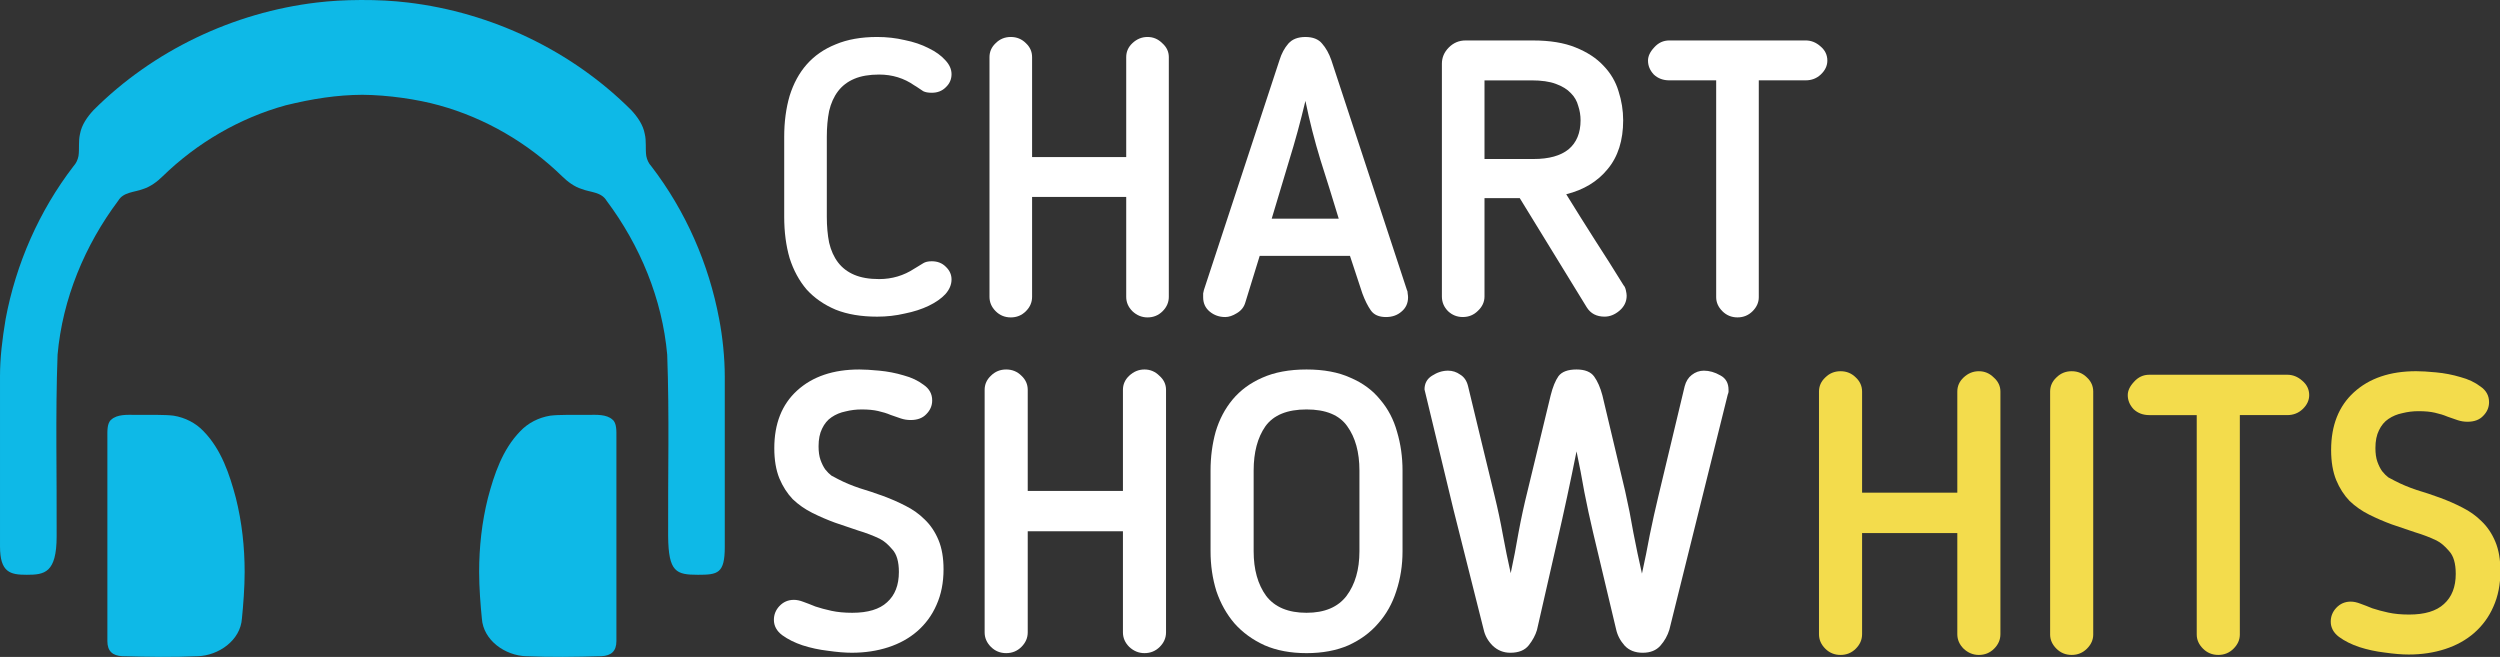 <?xml version="1.0" encoding="UTF-8"?>
<svg id="svg41" width="760.27pt" height="199.77pt" version="1.1" viewBox="0 0 760.27 199.77" xmlns="http://www.w3.org/2000/svg" xmlns:cc="http://creativecommons.org/ns#" xmlns:dc="http://purl.org/dc/elements/1.1/" xmlns:rdf="http://www.w3.org/1999/02/22-rdf-syntax-ns#">
 <rect x="0" y="0" width="760.27" height="199.77" fill="#333333" stroke="none"/>
 <g id="g1549" fill="#fff">
  <g id="g941" transform="matrix(1.027 0 0 1.027 22.268 335.47)">
   <path id="path896" d="m210.53-286.11q0-6.652 1.606-12.158 1.72-5.506 5.047-9.291 3.441-3.9 8.602-5.964 5.161-2.179 12.273-2.179 4.244 0 8.144 0.918 4.014 0.803 7.111 2.409 3.097 1.491 4.932 3.556 1.835 1.95 1.835 4.129 0 2.294-1.72 3.9-1.606 1.606-4.129 1.606-1.606 0-2.523-0.459-0.803-0.573-2.065-1.376l-0.573-0.344q-4.588-3.212-10.438-3.212-4.359 0-7.341 1.262-2.982 1.262-4.817 3.67-1.835 2.409-2.638 5.85-0.688 3.441-0.688 7.685v23.628q0 4.244 0.688 7.685 0.803 3.441 2.638 5.85 1.835 2.409 4.817 3.67 2.982 1.262 7.341 1.262 5.735 0 10.438-3.097l0.573-0.344q1.262-0.803 2.065-1.262 0.918-0.574 2.523-0.574 2.523 0 4.129 1.606 1.72 1.606 1.72 3.785 0 2.294-1.835 4.359-1.835 1.95-4.932 3.441-3.097 1.491-7.111 2.294-3.9 0.918-8.144 0.918-7.111 0-12.273-2.065-5.162-2.179-8.602-5.964-3.326-3.9-5.047-9.291-1.606-5.506-1.606-12.273z"/>
   <path id="path898" d="m324.42-238.74q0 2.409-1.835 4.244-1.835 1.835-4.473 1.835-2.523 0-4.473-1.835-1.835-1.835-1.835-4.244v-29.592h-27.872v29.592q0 2.409-1.835 4.244-1.835 1.835-4.473 1.835-2.638 0-4.473-1.835-1.835-1.835-1.835-4.244v-70.999q0-2.409 1.835-4.129 1.835-1.835 4.473-1.835 2.638 0 4.473 1.835 1.835 1.72 1.835 4.129v29.592h27.872v-29.592q0-2.409 1.835-4.129 1.95-1.835 4.473-1.835t4.359 1.835q1.95 1.72 1.95 4.129z"/>
   <path id="path900" d="m347.09-237.13q-0.573 2.065-2.523 3.212-1.835 1.147-3.441 1.147-2.638 0-4.588-1.606-1.95-1.606-1.95-4.244 0-0.459 0-1.147 0.115-0.688 0.229-1.032l22.366-68.017q0.918-2.982 2.638-4.932 1.72-1.95 5.047-1.95t4.932 1.95q1.72 1.95 2.753 4.932l22.366 68.017q0.229 0.344 0.229 1.032 0.115 0.688 0.115 1.147 0 2.638-1.95 4.244-1.835 1.606-4.588 1.606-3.097 0-4.473-1.95-1.376-1.95-2.523-5.047l-3.67-11.126h-26.725zm17.778-59.644q-2.179 9.176-4.817 17.664-2.523 8.488-5.162 17.205h19.843q-2.638-8.717-5.391-17.32-2.638-8.602-4.473-17.549z"/>
   <path id="path902" d="m458.96-291.04q0 8.947-4.588 14.452-4.473 5.506-12.273 7.455 4.244 6.882 8.488 13.534 4.244 6.538 8.488 13.42 0.459 0.459 0.688 1.491 0.229 1.032 0.229 1.606 0 2.638-2.179 4.473-2.065 1.72-4.359 1.72-3.556 0-5.276-2.753l-19.843-32.345h-10.438v29.134q0 2.409-1.95 4.244-1.835 1.835-4.473 1.835-2.523 0-4.359-1.72-1.835-1.835-1.835-4.359v-68.934q0-2.753 2.065-4.817 2.065-2.065 4.932-2.065h19.958q7.57 0 12.617 2.065 5.162 2.065 8.258 5.391 3.212 3.326 4.473 7.57 1.376 4.244 1.376 8.602zm-12.617 0q0-2.179-0.688-4.244-0.573-2.179-2.179-3.785-1.606-1.72-4.473-2.753-2.753-1.032-7.226-1.032h-13.879v23.284h14.567q6.767 0 10.323-2.868 3.556-2.982 3.556-8.602z"/>
   <path id="path904" d="m486.5-302.86h-13.879q-2.753 0-4.588-1.72-1.72-1.835-1.72-4.129 0-1.95 1.835-3.9 1.835-2.065 4.473-2.065h40.374q2.409 0 4.359 1.72 2.065 1.72 2.065 4.244 0 2.294-1.95 4.129-1.835 1.72-4.473 1.72h-13.879v64.231q0 2.294-1.835 4.129-1.835 1.835-4.473 1.835-2.638 0-4.473-1.835-1.835-1.835-1.835-4.129z"/>
  </g>
  <g id="g1013" transform="translate(-69.781 258.82)">
   <path id="path906" d="m343.14-84.858q0-4.766-2.026-6.91-1.906-2.264-3.813-3.217-2.979-1.43-6.553-2.502-3.455-1.192-7.03-2.383-3.574-1.311-6.91-2.979-3.336-1.668-5.957-4.17-2.502-2.621-4.051-6.315-1.549-3.813-1.549-9.174 0-11.2 6.91-17.515 7.03-6.434 18.944-6.434 2.383 0 6.077 0.357 3.813 0.357 7.387 1.43 3.574 0.953 6.077 2.86 2.621 1.787 2.621 4.766 0 2.383-1.787 4.17-1.668 1.787-4.766 1.787-1.549 0-2.979-0.477-1.43-0.477-3.098-1.072-1.668-0.715-3.813-1.192-2.026-0.477-5.004-0.477-2.502 0-4.885 0.596-2.383 0.477-4.289 1.787-1.787 1.192-2.86 3.455-1.072 2.145-1.072 5.362 0 2.502 0.596 4.17 0.596 1.668 1.43 2.86 0.953 1.192 1.906 1.906 1.072 0.596 2.026 1.072 2.979 1.549 6.553 2.74 3.574 1.072 7.149 2.383 3.574 1.311 6.791 2.979 3.336 1.668 5.838 4.17 2.621 2.502 4.17 6.196 1.549 3.693 1.549 8.936 0 6.077-2.145 10.842-2.026 4.647-5.838 7.983-3.693 3.217-8.817 4.885-5.123 1.668-11.081 1.668-3.098 0-7.268-0.596-4.051-0.477-7.745-1.668-3.574-1.192-6.196-3.098-2.502-1.906-2.502-4.647 0-2.383 1.668-4.17 1.787-1.906 4.408-1.906 1.311 0 2.86 0.596 1.668 0.596 3.694 1.43 2.145 0.715 4.885 1.311 2.74 0.596 6.315 0.596 7.149 0 10.604-3.217 3.574-3.217 3.574-9.174z"/>
   <path id="path908" d="m424.38-66.51q0 2.502-1.906 4.408-1.906 1.906-4.647 1.906-2.621 0-4.647-1.906-1.906-1.906-1.906-4.408v-30.74h-28.953v30.74q0 2.502-1.906 4.408-1.906 1.906-4.647 1.906-2.74 0-4.647-1.906-1.906-1.906-1.906-4.408v-73.752q0-2.502 1.906-4.289 1.906-1.906 4.647-1.906 2.74 0 4.647 1.906 1.906 1.787 1.906 4.289v30.74h28.953v-30.74q0-2.502 1.906-4.289 2.026-1.906 4.647-1.906 2.621 0 4.527 1.906 2.026 1.787 2.026 4.289z"/>
   <path id="path910" d="m467.11-60.195q-7.268 0-12.749-2.383-5.481-2.502-9.174-6.672-3.574-4.17-5.481-9.77-1.787-5.719-1.787-12.153v-24.544q0-6.196 1.549-11.796 1.668-5.6 5.123-9.77 3.574-4.289 9.055-6.672 5.6-2.502 13.464-2.502t13.344 2.502q5.6 2.383 9.055 6.672 3.574 4.17 5.123 9.77 1.668 5.6 1.668 11.796v24.544q0 6.434-1.906 12.153-1.787 5.6-5.481 9.77-3.574 4.17-9.055 6.672-5.481 2.383-12.749 2.383zm0-74.109q-8.817 0-12.51 5.123-3.574 5.123-3.574 13.464v24.544q0 8.34 3.813 13.583 3.932 5.123 12.272 5.123 8.221 0 12.153-5.123 3.932-5.242 3.932-13.583v-24.544q0-8.34-3.693-13.464-3.574-5.123-12.391-5.123z"/>
   <path id="path912" d="m554.22-97.011q-1.43-6.077-2.621-12.153-1.072-6.196-2.383-12.391-2.74 13.702-5.838 27.165-3.098 13.464-6.196 27.165-0.715 2.383-2.502 4.647-1.787 2.264-5.6 2.264-3.098 0-5.362-2.145-2.145-2.145-2.74-4.885-4.647-18.349-9.174-36.459-4.408-18.229-8.817-36.578 0-2.74 2.264-4.17 2.383-1.549 4.885-1.549 2.026 0 3.693 1.192 1.787 1.072 2.383 3.455 2.026 8.459 4.051 16.8 2.026 8.34 4.051 16.68 1.43 5.838 2.502 11.795 1.072 5.838 2.383 11.676 1.311-6.077 2.383-12.391 1.192-6.434 2.74-12.63l7.03-29.072q0.953-3.813 2.383-5.838 1.549-2.026 5.481-2.026 3.813 0 5.362 2.145 1.549 2.145 2.502 5.719l6.91 29.072q1.43 6.315 2.502 12.63 1.192 6.196 2.621 12.51 1.311-5.957 2.383-11.795 1.192-5.838 2.621-11.795l7.983-33.361q0.596-2.264 2.145-3.455 1.668-1.311 3.693-1.311 2.502 0 5.004 1.43 2.502 1.311 2.502 4.408 0 0.238 0 0.596 0 0.238-0.238 0.834l-17.753 71.488q-0.834 2.74-2.74 4.885-1.906 2.145-5.362 2.145-3.455 0-5.481-2.145-2.026-2.264-2.621-5.004z"/>
  </g>
 </g>
 <g id="g1417" transform="matrix(1.039 0 0 1.039 206.02 341.08)" fill="#f3dc4c">
  <path id="path1391" d="m387.22-142.66q0 2.409-1.835 4.244-1.835 1.835-4.473 1.835-2.523 0-4.473-1.835-1.835-1.835-1.835-4.244v-29.592h-27.872v29.592q0 2.409-1.835 4.244-1.835 1.835-4.473 1.835-2.638 0-4.473-1.835-1.835-1.835-1.835-4.244v-70.999q0-2.409 1.835-4.129 1.835-1.835 4.473-1.835 2.638 0 4.473 1.835 1.835 1.72 1.835 4.129v29.592h27.872v-29.592q0-2.409 1.835-4.129 1.95-1.835 4.473-1.835t4.359 1.835q1.95 1.72 1.95 4.129z"/>
  <path id="path1393" d="m401.77-213.66q0-2.409 1.835-4.129 1.835-1.835 4.473-1.835 2.638 0 4.473 1.835 1.835 1.72 1.835 4.129v71.113q0 2.294-1.835 4.129-1.835 1.835-4.473 1.835-2.638 0-4.473-1.835-1.835-1.835-1.835-4.129z"/>
  <path id="path1395" d="m444.68-206.78h-13.879q-2.753 0-4.588-1.72-1.72-1.835-1.72-4.129 0-1.95 1.835-3.9 1.835-2.065 4.473-2.065h40.374q2.409 0 4.359 1.72 2.065 1.72 2.065 4.244 0 2.294-1.95 4.129-1.835 1.72-4.473 1.72h-13.879v64.231q0 2.294-1.835 4.129-1.835 1.835-4.473 1.835-2.638 0-4.473-1.835-1.835-1.835-1.835-4.129z"/>
  <path id="path1397" d="m520.49-160.33q0-4.588-1.95-6.653-1.835-2.179-3.67-3.097-2.868-1.376-6.308-2.409-3.326-1.147-6.767-2.294-3.441-1.262-6.653-2.868-3.212-1.606-5.735-4.014-2.409-2.523-3.9-6.079-1.491-3.67-1.491-8.832 0-10.782 6.653-16.861 6.767-6.194 18.237-6.194 2.294 0 5.85 0.344 3.67 0.344 7.111 1.376 3.441 0.918 5.85 2.753 2.523 1.72 2.523 4.588 0 2.294-1.72 4.014-1.606 1.72-4.588 1.72-1.491 0-2.868-0.459-1.376-0.459-2.982-1.032-1.606-0.688-3.67-1.147-1.95-0.459-4.817-0.459-2.409 0-4.703 0.574-2.294 0.459-4.129 1.72-1.72 1.147-2.753 3.326-1.032 2.065-1.032 5.162 0 2.409 0.574 4.014 0.573 1.606 1.376 2.753 0.918 1.147 1.835 1.835 1.032 0.573 1.95 1.032 2.868 1.491 6.308 2.638 3.441 1.032 6.882 2.294 3.441 1.262 6.538 2.868 3.212 1.606 5.62 4.014 2.523 2.409 4.014 5.964 1.491 3.556 1.491 8.602 0 5.85-2.065 10.438-1.95 4.473-5.62 7.685-3.556 3.097-8.488 4.703t-10.667 1.606q-2.982 0-6.997-0.574-3.9-0.459-7.455-1.606-3.441-1.147-5.964-2.982-2.409-1.835-2.409-4.473 0-2.294 1.606-4.014 1.72-1.835 4.244-1.835 1.262 0 2.753 0.574 1.606 0.573 3.556 1.376 2.065 0.688 4.703 1.262 2.638 0.573 6.079 0.573 6.882 0 10.208-3.097 3.441-3.097 3.441-8.832z"/>
 </g>
 <g id="g1088" fill="#0eb9e7" stroke-width="1.001">
  <path id="path3-0" d="m96.376 0.766c-25.427 3.022-49.832 14.61-67.954 32.742-1.887 2.035-3.614 4.486-4.1 7.267-0.522 2.152-0.132 4.528-0.454 6.683-0.239 1.127-0.682 2.191-1.54 3.111-10.427 13.579-17.481 29.66-20.624 46.471-1.026 6.158-1.705 11.773-1.705 17.42v51.665c0 8.014 3.13 8.671 8.148 8.671 5.367 0 9.078-0.536 9.078-11.742 0.09-18.392-0.401-36.794 0.28-55.166 1.491-16.961 8.276-33.283 18.442-46.852 1.591-2.692 4.963-2.532 7.554-3.552 2.312-0.73 4.274-2.221 5.985-3.892 10.407-10.137 23.365-17.701 37.374-21.564 8.176-2.004 15.607-3.163 23.342-3.201 7.84 0.056 16.843 1.387 23.344 3.201 14.009 3.862 26.967 11.427 37.374 21.564 1.711 1.671 3.672 3.162 5.984 3.892 2.592 1.021 5.965 0.86 7.556 3.552 10.167 13.569 16.95 29.89 18.441 46.852 0.68 18.372 0.191 36.774 0.281 55.166 0.101 10.937 2.439 11.742 9.076 11.742 6.03 0 8.149-0.377 8.149-8.487v-51.741c0-5.823-0.673-12.194-1.705-17.527-3.142-16.811-10.197-32.892-20.624-46.471-0.863-0.926-1.306-1.998-1.544-3.132-0.318-2.157 0.073-4.534-0.456-6.686-0.491-2.772-2.212-5.214-4.094-7.244-18.122-18.132-42.529-29.72-67.956-32.742-4.588-0.541-9.208-0.788-14.315-0.765-5.108 0.024-9.235 0.281-13.338 0.765z"/>
  <g id="g1082" transform="translate(-19.104 -9.95)">
   <path id="path7" d="m186.42 136.36c2.463-0.326 7.429-0.25 11.738-0.25 2.239 0 5.377-0.241 7.235 1.471 1.294 1.033 1.166 3.542 1.166 5.314v62.021c0 3.097-1.626 4.446-4.528 4.583-3.909 0.118-7.826 0.207-11.742 0.22-3.742 0.013-7.482-0.044-11.213-0.21-6.334-0.2-13.009-4.803-13.439-11.498-0.39-3.845-0.826-9.384-0.826-14.098 0-7.577 0.823-15.146 2.667-22.506 1.921-7.255 4.443-14.77 9.786-20.263 2.402-2.572 5.694-4.223 9.156-4.783z"/>
   <path id="path7-5" d="m71.897 136.36c-2.463-0.326-7.429-0.25-11.738-0.25-2.239 0-5.377-0.241-7.235 1.471-1.294 1.033-1.166 3.542-1.166 5.314v62.021c0 3.097 1.626 4.446 4.528 4.583 3.909 0.118 7.826 0.207 11.742 0.22 3.742 0.013 7.482-0.044 11.213-0.21 6.334-0.2 13.009-4.803 13.439-11.498 0.39-3.845 0.826-9.384 0.826-14.098 0-7.577-0.823-15.146-2.667-22.506-1.921-7.255-4.443-14.77-9.786-20.263-2.402-2.572-5.694-4.223-9.156-4.783z"/>
  </g>
 </g>
</svg>
